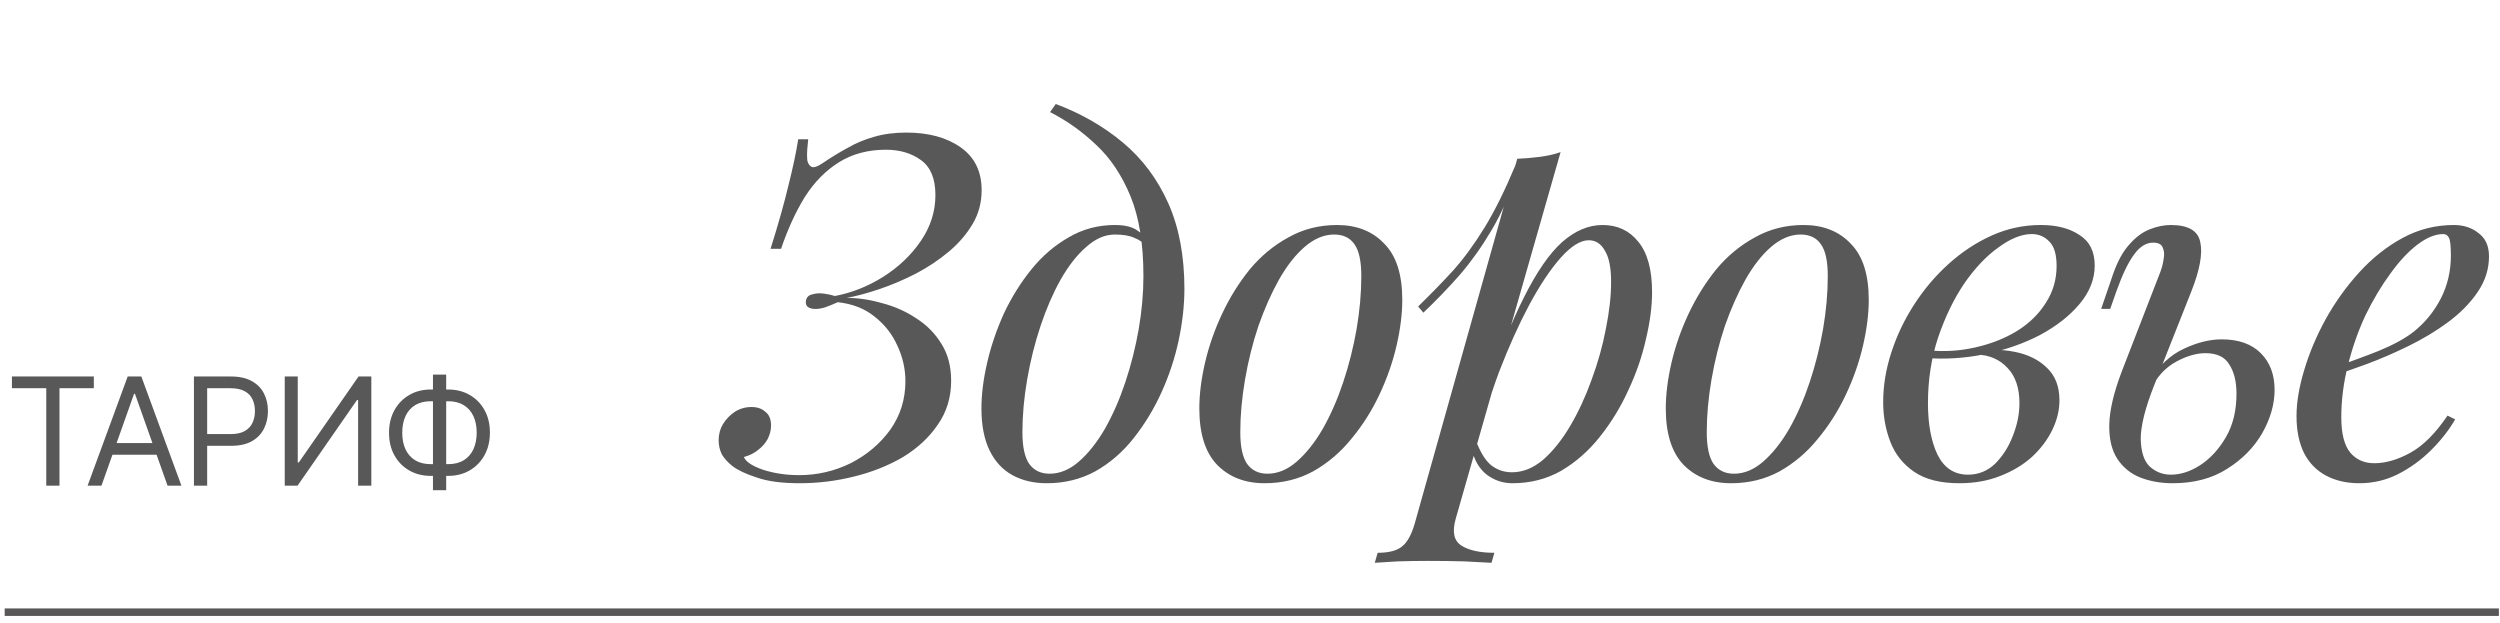 <?xml version="1.0" encoding="UTF-8"?> <svg xmlns="http://www.w3.org/2000/svg" width="333" height="83" viewBox="0 0 333 83" fill="none"> <path d="M106.448 63.288C108.86 63.288 111.144 62.759 113.302 61.702C115.46 60.602 117.216 59.121 118.569 57.259C119.923 55.355 120.6 53.198 120.6 50.786C120.6 49.136 120.241 47.55 119.521 46.027C118.844 44.504 117.829 43.213 116.475 42.155C115.164 41.098 113.535 40.463 111.589 40.252C111.039 40.505 110.468 40.738 109.875 40.95C109.325 41.119 108.818 41.182 108.352 41.14C107.633 41.055 107.294 40.738 107.337 40.188C107.379 39.681 107.633 39.363 108.098 39.236C108.606 39.067 109.156 39.025 109.748 39.109C110.341 39.194 110.827 39.3 111.208 39.427C113.45 39.004 115.587 38.157 117.618 36.888C119.691 35.577 121.362 33.99 122.631 32.129C123.943 30.225 124.598 28.173 124.598 25.973C124.598 23.815 123.964 22.271 122.694 21.34C121.425 20.409 119.86 19.944 117.998 19.944C115.629 19.944 113.556 20.494 111.779 21.594C110.002 22.694 108.479 24.238 107.21 26.227C105.983 28.215 104.925 30.521 104.037 33.144H102.641C103.698 29.759 104.502 26.904 105.052 24.577C105.644 22.207 106.068 20.198 106.321 18.548H107.654C107.612 18.886 107.569 19.331 107.527 19.881C107.485 20.388 107.485 20.875 107.527 21.34C107.612 21.763 107.802 22.059 108.098 22.229C108.394 22.355 108.86 22.207 109.494 21.784C110.679 20.98 111.821 20.282 112.921 19.69C114.021 19.055 115.185 18.569 116.412 18.23C117.681 17.85 119.119 17.659 120.727 17.659C123.689 17.659 126.1 18.315 127.962 19.627C129.823 20.938 130.754 22.842 130.754 25.338C130.754 26.988 130.352 28.49 129.548 29.844C128.744 31.198 127.687 32.425 126.375 33.525C125.064 34.625 123.604 35.598 121.996 36.444C120.431 37.248 118.844 37.925 117.237 38.475C115.629 39.025 114.148 39.427 112.794 39.68C114.318 39.68 115.883 39.913 117.491 40.379C119.141 40.802 120.664 41.478 122.06 42.409C123.456 43.298 124.577 44.44 125.423 45.836C126.269 47.19 126.693 48.819 126.693 50.723C126.693 52.923 126.1 54.869 124.916 56.561C123.773 58.254 122.229 59.692 120.283 60.877C118.337 62.019 116.158 62.886 113.746 63.478C111.377 64.071 108.966 64.367 106.512 64.367C104.143 64.367 102.239 64.113 100.8 63.605C99.362 63.14 98.283 62.632 97.564 62.082C96.971 61.617 96.506 61.109 96.168 60.559C95.871 59.967 95.723 59.332 95.723 58.655C95.723 57.852 95.914 57.132 96.294 56.498C96.718 55.821 97.246 55.271 97.881 54.848C98.558 54.425 99.298 54.213 100.102 54.213C100.864 54.213 101.477 54.425 101.943 54.848C102.45 55.228 102.704 55.842 102.704 56.688C102.704 57.28 102.556 57.873 102.26 58.465C101.964 59.015 101.541 59.502 100.991 59.925C100.483 60.348 99.848 60.665 99.087 60.877C99.341 61.511 100.208 62.082 101.689 62.59C103.169 63.055 104.756 63.288 106.448 63.288ZM152.305 36.761C152.305 32.488 151.734 28.956 150.592 26.163C149.449 23.371 147.926 21.086 146.022 19.309C144.161 17.532 142.109 16.073 139.867 14.931L140.628 13.852C144.013 15.121 146.996 16.834 149.576 18.992C152.157 21.15 154.167 23.836 155.605 27.052C157.044 30.267 157.763 34.075 157.763 38.475C157.763 40.632 157.509 42.917 157.001 45.328C156.494 47.698 155.732 50.004 154.717 52.246C153.701 54.488 152.453 56.54 150.972 58.402C149.534 60.221 147.842 61.68 145.896 62.78C143.949 63.838 141.792 64.367 139.422 64.367C137.688 64.367 136.165 64.007 134.853 63.288C133.542 62.569 132.526 61.469 131.807 59.988C131.088 58.507 130.728 56.646 130.728 54.404C130.728 52.542 130.982 50.511 131.49 48.311C131.997 46.111 132.738 43.932 133.711 41.775C134.726 39.617 135.953 37.65 137.392 35.873C138.83 34.096 140.48 32.678 142.342 31.621C144.203 30.521 146.255 29.971 148.497 29.971C149.851 29.971 150.867 30.225 151.544 30.732C152.221 31.198 152.771 31.663 153.194 32.129L152.749 32.89C152.326 32.34 151.776 31.938 151.099 31.684C150.465 31.388 149.597 31.24 148.497 31.24C147.186 31.24 145.917 31.79 144.69 32.89C143.463 33.948 142.321 35.407 141.263 37.269C140.247 39.088 139.359 41.14 138.597 43.425C137.836 45.709 137.244 48.078 136.821 50.532C136.397 52.986 136.186 55.334 136.186 57.577C136.186 59.48 136.482 60.877 137.074 61.765C137.709 62.654 138.619 63.098 139.803 63.098C141.157 63.098 142.447 62.569 143.674 61.511C144.944 60.411 146.107 58.952 147.165 57.132C148.222 55.271 149.132 53.198 149.894 50.913C150.655 48.629 151.247 46.28 151.671 43.869C152.094 41.415 152.305 39.046 152.305 36.761ZM177.709 31.24C176.355 31.24 175.044 31.79 173.775 32.89C172.548 33.948 171.405 35.407 170.348 37.269C169.332 39.088 168.423 41.14 167.619 43.425C166.857 45.709 166.265 48.078 165.842 50.532C165.419 52.986 165.207 55.334 165.207 57.577C165.207 59.48 165.503 60.877 166.096 61.765C166.73 62.654 167.64 63.098 168.825 63.098C170.178 63.098 171.469 62.569 172.696 61.511C173.965 60.411 175.128 58.952 176.186 57.132C177.244 55.271 178.153 53.198 178.915 50.913C179.676 48.629 180.269 46.28 180.692 43.869C181.115 41.415 181.326 39.046 181.326 36.761C181.326 34.815 181.03 33.419 180.438 32.573C179.846 31.684 178.936 31.24 177.709 31.24ZM159.75 54.404C159.75 52.542 160.003 50.511 160.511 48.311C161.019 46.111 161.78 43.932 162.796 41.775C163.811 39.617 165.038 37.65 166.476 35.873C167.957 34.096 169.671 32.678 171.617 31.621C173.563 30.521 175.721 29.971 178.09 29.971C180.713 29.971 182.807 30.796 184.373 32.446C185.98 34.053 186.784 36.55 186.784 39.934C186.784 41.796 186.53 43.827 186.023 46.027C185.515 48.227 184.753 50.405 183.738 52.563C182.723 54.721 181.474 56.688 179.994 58.465C178.555 60.242 176.863 61.68 174.917 62.78C172.971 63.838 170.813 64.367 168.444 64.367C165.821 64.367 163.705 63.542 162.098 61.892C160.532 60.242 159.75 57.746 159.75 54.404ZM211.615 32.002C210.515 32.002 209.267 32.784 207.871 34.35C206.517 35.873 205.121 37.967 203.683 40.632C202.287 43.255 200.954 46.217 199.685 49.517C198.458 52.817 197.421 56.244 196.575 59.798L197.717 52.944C199.537 47.402 201.292 42.959 202.985 39.617C204.677 36.232 206.369 33.779 208.062 32.255C209.796 30.732 211.594 29.971 213.456 29.971C215.444 29.971 217.031 30.711 218.215 32.192C219.442 33.673 220.056 35.915 220.056 38.919C220.056 40.823 219.781 42.917 219.231 45.202C218.723 47.486 217.94 49.75 216.883 51.992C215.867 54.234 214.598 56.307 213.075 58.211C211.594 60.073 209.881 61.575 207.935 62.717C205.988 63.817 203.831 64.367 201.462 64.367C200.192 64.367 199.05 63.986 198.035 63.225C197.062 62.463 196.406 61.363 196.067 59.925L196.575 58.655C197.167 60.221 197.844 61.321 198.606 61.955C199.41 62.59 200.34 62.907 201.398 62.907C202.837 62.907 204.212 62.357 205.523 61.257C206.835 60.115 208.04 58.613 209.14 56.752C210.24 54.89 211.192 52.838 211.996 50.596C212.842 48.311 213.477 46.048 213.9 43.805C214.365 41.521 214.598 39.427 214.598 37.523C214.598 35.661 214.323 34.286 213.773 33.398C213.265 32.467 212.546 32.002 211.615 32.002ZM202.096 21.15C203.112 21.107 204.106 21.023 205.079 20.896C206.094 20.769 207.025 20.557 207.871 20.261L193.91 69.063C193.402 70.84 193.656 72.046 194.671 72.68C195.687 73.315 197.146 73.632 199.05 73.632L198.669 74.965C197.823 74.923 196.617 74.859 195.052 74.775C193.529 74.732 191.9 74.711 190.165 74.711C188.854 74.711 187.521 74.732 186.167 74.775C184.814 74.859 183.798 74.923 183.121 74.965L183.502 73.632C185.025 73.632 186.125 73.336 186.802 72.744C187.479 72.194 188.029 71.178 188.452 69.698L202.096 21.15ZM188.896 40.823C190.546 39.215 192.09 37.629 193.529 36.063C194.967 34.456 196.363 32.552 197.717 30.352C199.071 28.152 200.446 25.381 201.842 22.038L202.033 23.053C201.102 25.93 199.981 28.469 198.669 30.669C197.4 32.827 196.004 34.794 194.481 36.571C192.958 38.306 191.329 39.998 189.594 41.648L188.896 40.823ZM239.842 31.24C238.488 31.24 237.177 31.79 235.907 32.89C234.68 33.948 233.538 35.407 232.48 37.269C231.465 39.088 230.555 41.14 229.752 43.425C228.99 45.709 228.398 48.078 227.975 50.532C227.552 52.986 227.34 55.334 227.34 57.577C227.34 59.48 227.636 60.877 228.228 61.765C228.863 62.654 229.773 63.098 230.957 63.098C232.311 63.098 233.602 62.569 234.828 61.511C236.098 60.411 237.261 58.952 238.319 57.132C239.377 55.271 240.286 53.198 241.048 50.913C241.809 48.629 242.402 46.28 242.825 43.869C243.248 41.415 243.459 39.046 243.459 36.761C243.459 34.815 243.163 33.419 242.571 32.573C241.978 31.684 241.069 31.24 239.842 31.24ZM221.882 54.404C221.882 52.542 222.136 50.511 222.644 48.311C223.152 46.111 223.913 43.932 224.928 41.775C225.944 39.617 227.171 37.65 228.609 35.873C230.09 34.096 231.803 32.678 233.75 31.621C235.696 30.521 237.853 29.971 240.223 29.971C242.846 29.971 244.94 30.796 246.505 32.446C248.113 34.053 248.917 36.55 248.917 39.934C248.917 41.796 248.663 43.827 248.155 46.027C247.648 48.227 246.886 50.405 245.871 52.563C244.855 54.721 243.607 56.688 242.127 58.465C240.688 60.242 238.996 61.68 237.05 62.78C235.103 63.838 232.946 64.367 230.577 64.367C227.953 64.367 225.838 63.542 224.23 61.892C222.665 60.242 221.882 57.746 221.882 54.404ZM262.135 63.225C263.531 63.225 264.737 62.738 265.752 61.765C266.767 60.75 267.55 59.523 268.1 58.084C268.692 56.603 268.989 55.144 268.989 53.705C268.989 51.675 268.46 50.109 267.402 49.009C266.344 47.867 264.969 47.275 263.277 47.232L262.896 46.852C264.758 46.513 266.556 46.513 268.29 46.852C270.067 47.19 271.506 47.888 272.606 48.946C273.748 50.004 274.319 51.463 274.319 53.325C274.319 54.636 274.002 55.948 273.367 57.259C272.733 58.571 271.823 59.777 270.639 60.877C269.454 61.934 268.037 62.78 266.387 63.415C264.779 64.05 262.981 64.367 260.992 64.367C258.454 64.367 256.444 63.859 254.964 62.844C253.483 61.828 252.425 60.496 251.791 58.846C251.156 57.196 250.839 55.44 250.839 53.578C250.839 51.379 251.198 49.178 251.917 46.978C252.637 44.736 253.652 42.6 254.964 40.569C256.275 38.538 257.798 36.74 259.533 35.175C261.31 33.567 263.235 32.298 265.308 31.367C267.381 30.436 269.56 29.971 271.844 29.971C273.96 29.971 275.673 30.415 276.985 31.303C278.339 32.15 279.015 33.504 279.015 35.365C279.015 37.184 278.339 38.898 276.985 40.505C275.673 42.071 273.917 43.446 271.717 44.63C269.517 45.773 267.085 46.619 264.419 47.169C261.754 47.719 259.089 47.888 256.423 47.677L256.804 46.661C258.962 46.873 261.056 46.746 263.087 46.28C265.16 45.815 267 45.096 268.608 44.123C270.258 43.107 271.548 41.859 272.479 40.379C273.452 38.898 273.939 37.248 273.939 35.428C273.939 33.906 273.621 32.827 272.987 32.192C272.352 31.515 271.569 31.177 270.639 31.177C269.285 31.177 267.804 31.769 266.196 32.953C264.589 34.096 263.065 35.703 261.627 37.777C260.231 39.85 259.067 42.261 258.137 45.011C257.248 47.719 256.804 50.617 256.804 53.705C256.804 56.498 257.227 58.782 258.073 60.559C258.962 62.336 260.316 63.225 262.135 63.225ZM295.932 45.202C298.174 45.202 299.909 45.815 301.136 47.042C302.363 48.269 302.976 49.898 302.976 51.928C302.976 53.832 302.426 55.757 301.326 57.703C300.226 59.607 298.661 61.194 296.63 62.463C294.642 63.732 292.23 64.367 289.395 64.367C287.83 64.367 286.392 64.113 285.08 63.605C283.811 63.098 282.795 62.273 282.034 61.13C281.272 59.946 280.913 58.423 280.955 56.561C280.997 54.657 281.547 52.309 282.605 49.517L287.745 36.254C287.957 35.703 288.105 35.132 288.19 34.54C288.317 33.906 288.274 33.377 288.063 32.953C287.894 32.531 287.47 32.319 286.794 32.319C285.863 32.319 285.017 32.848 284.255 33.906C283.494 34.921 282.711 36.55 281.907 38.792L281.082 41.14H279.876L281.463 36.507C282.055 34.815 282.774 33.504 283.62 32.573C284.467 31.6 285.376 30.923 286.349 30.542C287.322 30.161 288.253 29.971 289.142 29.971C291.468 29.971 292.78 30.732 293.076 32.255C293.415 33.779 293.013 35.978 291.87 38.855L286.92 51.357C285.736 54.361 285.144 56.73 285.144 58.465C285.186 60.2 285.588 61.427 286.349 62.146C287.153 62.865 288.084 63.225 289.142 63.225C290.453 63.225 291.765 62.802 293.076 61.955C294.43 61.067 295.572 59.819 296.503 58.211C297.434 56.603 297.899 54.678 297.899 52.436C297.899 50.828 297.582 49.538 296.947 48.565C296.355 47.55 295.297 47.042 293.774 47.042C292.59 47.042 291.32 47.402 289.967 48.121C288.613 48.84 287.555 49.898 286.794 51.294L286.413 50.596C287.64 48.65 289.12 47.275 290.855 46.471C292.632 45.625 294.324 45.202 295.932 45.202ZM310.465 49.073C312.834 48.269 314.971 47.486 316.875 46.725C318.821 45.921 320.365 45.075 321.507 44.186C323.031 42.959 324.236 41.478 325.125 39.744C326.013 38.009 326.457 36.105 326.457 34.032C326.457 32.806 326.373 32.023 326.204 31.684C326.034 31.346 325.781 31.177 325.442 31.177C324.384 31.177 323.242 31.642 322.015 32.573C320.788 33.504 319.582 34.794 318.398 36.444C317.213 38.052 316.113 39.892 315.098 41.965C314.125 44.038 313.342 46.259 312.75 48.629C312.157 50.955 311.861 53.282 311.861 55.609C311.861 57.767 312.263 59.332 313.067 60.305C313.871 61.236 314.929 61.702 316.24 61.702C317.763 61.702 319.371 61.236 321.063 60.305C322.756 59.375 324.406 57.725 326.013 55.355L327.029 55.863C326.225 57.259 325.167 58.613 323.856 59.925C322.544 61.236 321.063 62.315 319.413 63.161C317.806 63.965 316.092 64.367 314.273 64.367C312.581 64.367 311.1 64.028 309.831 63.352C308.561 62.675 307.588 61.68 306.911 60.369C306.234 59.015 305.896 57.365 305.896 55.419C305.896 53.6 306.234 51.569 306.911 49.327C307.588 47.042 308.54 44.779 309.767 42.536C311.036 40.252 312.538 38.157 314.273 36.254C316.007 34.35 317.932 32.827 320.048 31.684C322.163 30.542 324.427 29.971 326.838 29.971C328.15 29.971 329.25 30.331 330.138 31.05C331.069 31.727 331.534 32.763 331.534 34.159C331.534 35.852 331.027 37.438 330.011 38.919C329.038 40.357 327.727 41.69 326.077 42.917C324.469 44.102 322.713 45.159 320.809 46.09C318.906 47.021 317.044 47.825 315.225 48.502C313.406 49.178 311.798 49.728 310.402 50.152L310.465 49.073Z" fill="#585858"></path> <path d="M1.588 51.712V50.149H12.498V51.712H7.924V64.695H6.162V51.712H1.588ZM13.513 64.695H11.667L17.008 50.149H18.826L24.167 64.695H22.32L17.974 52.45H17.86L13.513 64.695ZM14.195 59.013H21.638V60.575H14.195V59.013ZM25.832 64.695V50.149H30.747C31.888 50.149 32.821 50.355 33.545 50.767C34.275 51.175 34.814 51.726 35.165 52.422C35.515 53.118 35.69 53.895 35.69 54.752C35.69 55.609 35.515 56.388 35.165 57.088C34.819 57.789 34.284 58.348 33.56 58.764C32.835 59.176 31.907 59.382 30.776 59.382H27.253V57.82H30.719C31.5 57.82 32.127 57.685 32.601 57.415C33.074 57.145 33.418 56.781 33.631 56.321C33.849 55.857 33.957 55.334 33.957 54.752C33.957 54.169 33.849 53.648 33.631 53.189C33.418 52.73 33.072 52.37 32.594 52.11C32.115 51.844 31.481 51.712 30.69 51.712H27.594V64.695H25.832ZM37.928 50.149H39.661V61.598H39.803L47.757 50.149H49.462V64.695H47.7V53.274H47.558L39.632 64.695H37.928V50.149ZM57.386 51.882H59.687C60.767 51.882 61.726 52.124 62.564 52.607C63.402 53.09 64.06 53.762 64.538 54.624C65.016 55.486 65.256 56.485 65.256 57.621C65.256 58.757 65.016 59.759 64.538 60.625C64.06 61.492 63.402 62.169 62.564 62.657C61.726 63.144 60.767 63.388 59.687 63.388H57.386C56.307 63.388 55.348 63.147 54.51 62.664C53.672 62.181 53.014 61.508 52.535 60.647C52.057 59.785 51.818 58.786 51.818 57.649C51.818 56.513 52.057 55.512 52.535 54.645C53.014 53.779 53.672 53.102 54.51 52.614C55.348 52.126 56.307 51.882 57.386 51.882ZM57.386 53.445C56.562 53.445 55.866 53.618 55.298 53.963C54.735 54.309 54.306 54.797 54.013 55.426C53.724 56.056 53.579 56.797 53.579 57.649C53.579 58.492 53.724 59.226 54.013 59.851C54.306 60.476 54.735 60.961 55.298 61.307C55.866 61.653 56.562 61.825 57.386 61.825H59.687C60.511 61.825 61.205 61.653 61.768 61.307C62.337 60.961 62.765 60.474 63.054 59.844C63.347 59.214 63.494 58.473 63.494 57.621C63.494 56.778 63.347 56.044 63.054 55.419C62.765 54.794 62.337 54.309 61.768 53.963C61.205 53.618 60.511 53.445 59.687 53.445H57.386ZM59.432 49.894V65.291H57.67V49.894H59.432Z" fill="#585858"></path> <path d="M0.623 81.543H332.85" stroke="#585858"></path> </svg> 